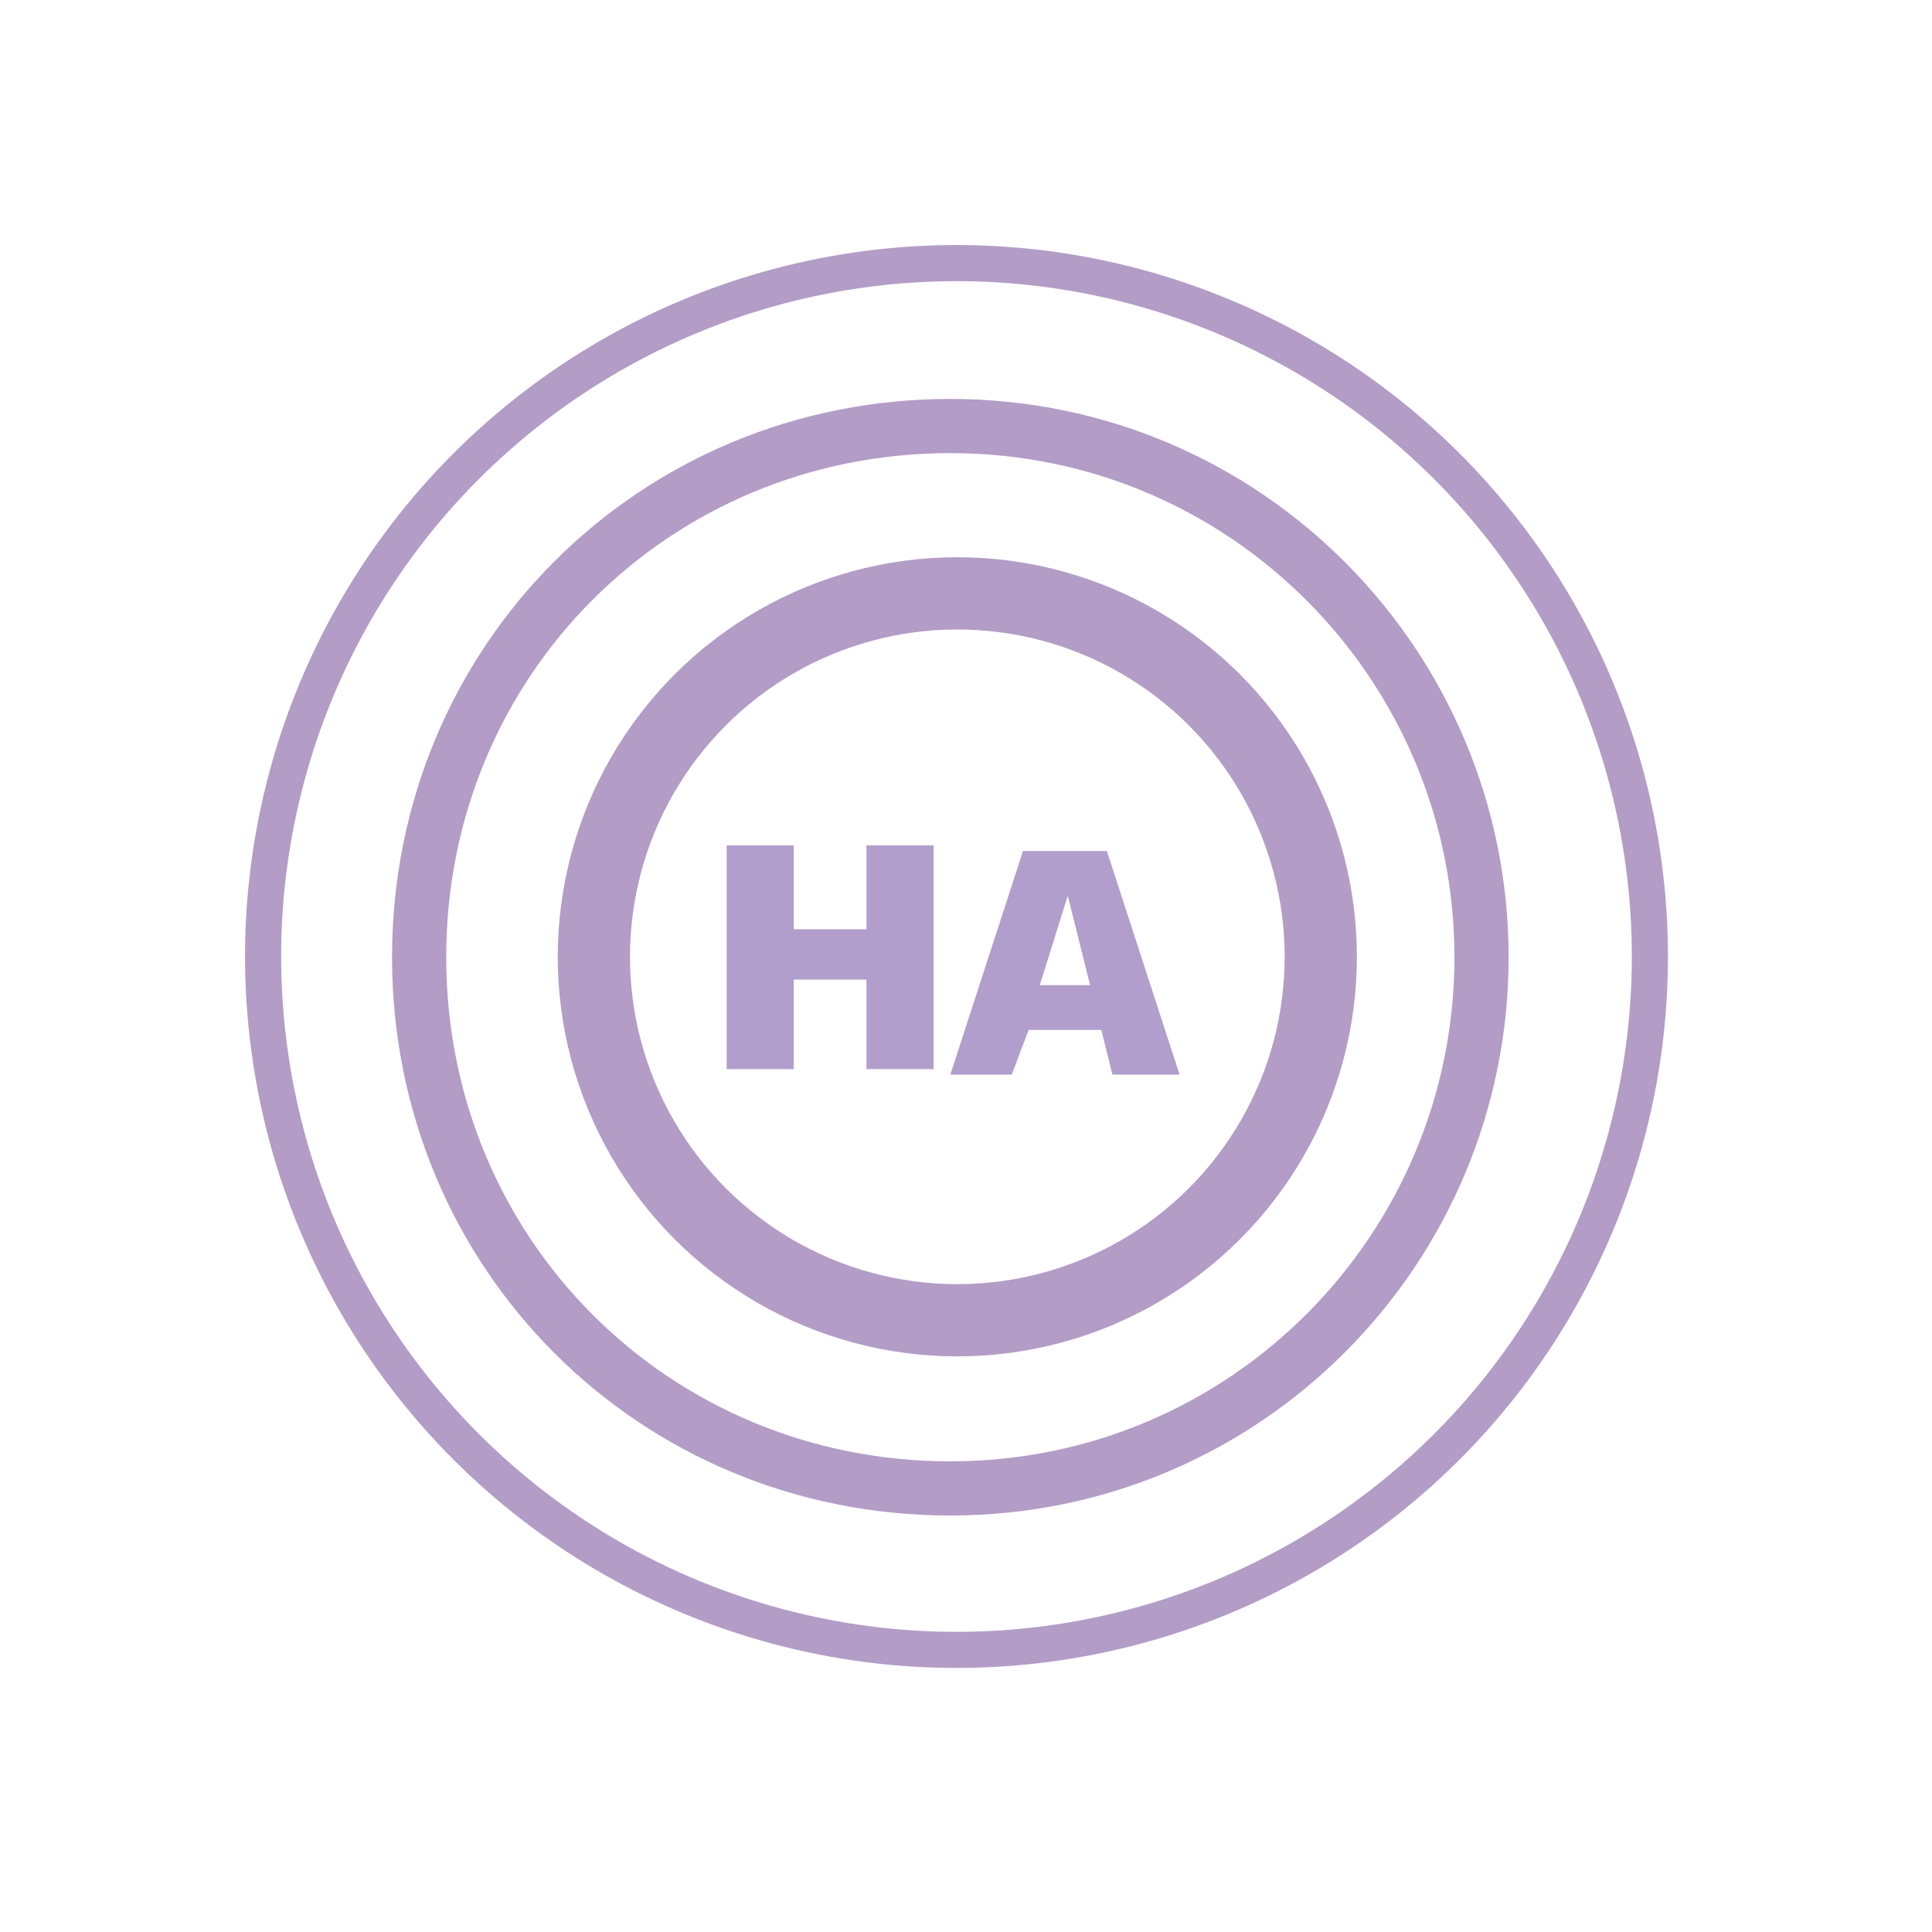 <?xml version="1.0" encoding="UTF-8"?> <svg xmlns="http://www.w3.org/2000/svg" width="49" height="49" viewBox="0 0 49 49"><g fill="none" fill-rule="evenodd" transform="translate(1 1)"><path fill="#b19ecc" fill-rule="nonzero" d="M26.081,21.717 L26.648,23.986 L25.371,23.986 L26.081,21.717 Z M25.088,25.121 L26.931,25.121 L27.215,26.255 L28.917,26.255 L27.073,20.583 L24.946,20.583 L23.102,26.255 L24.662,26.255 L25.088,25.121 Z M19.131,23.845 L20.975,23.845 L20.975,26.114 L22.677,26.114 L22.677,20.441 L20.975,20.441 L20.975,22.568 L19.131,22.568 L19.131,20.441 L17.43,20.441 L17.43,26.114 L19.131,26.114 L19.131,23.845 Z"></path><circle cx="23.259" cy="23.259" r="17.586" stroke="#b39cc6" stroke-width=".916" transform="rotate(-67.5 23.259 23.259)"></circle><path stroke="#b39cc6" stroke-width="1.374" d="M36.575,23.277 C36.575,30.652 30.619,36.75 23.102,36.75 C15.586,36.75 9.63,30.794 9.63,23.277 C9.63,15.761 15.586,9.805 23.102,9.805 C30.619,9.805 36.575,15.903 36.575,23.277 Z"></path><circle cx="23.28" cy="23.267" r="9.218" stroke="#b39cc6" stroke-width="1.832" transform="rotate(-22.5 23.28 23.267)"></circle></g></svg> 